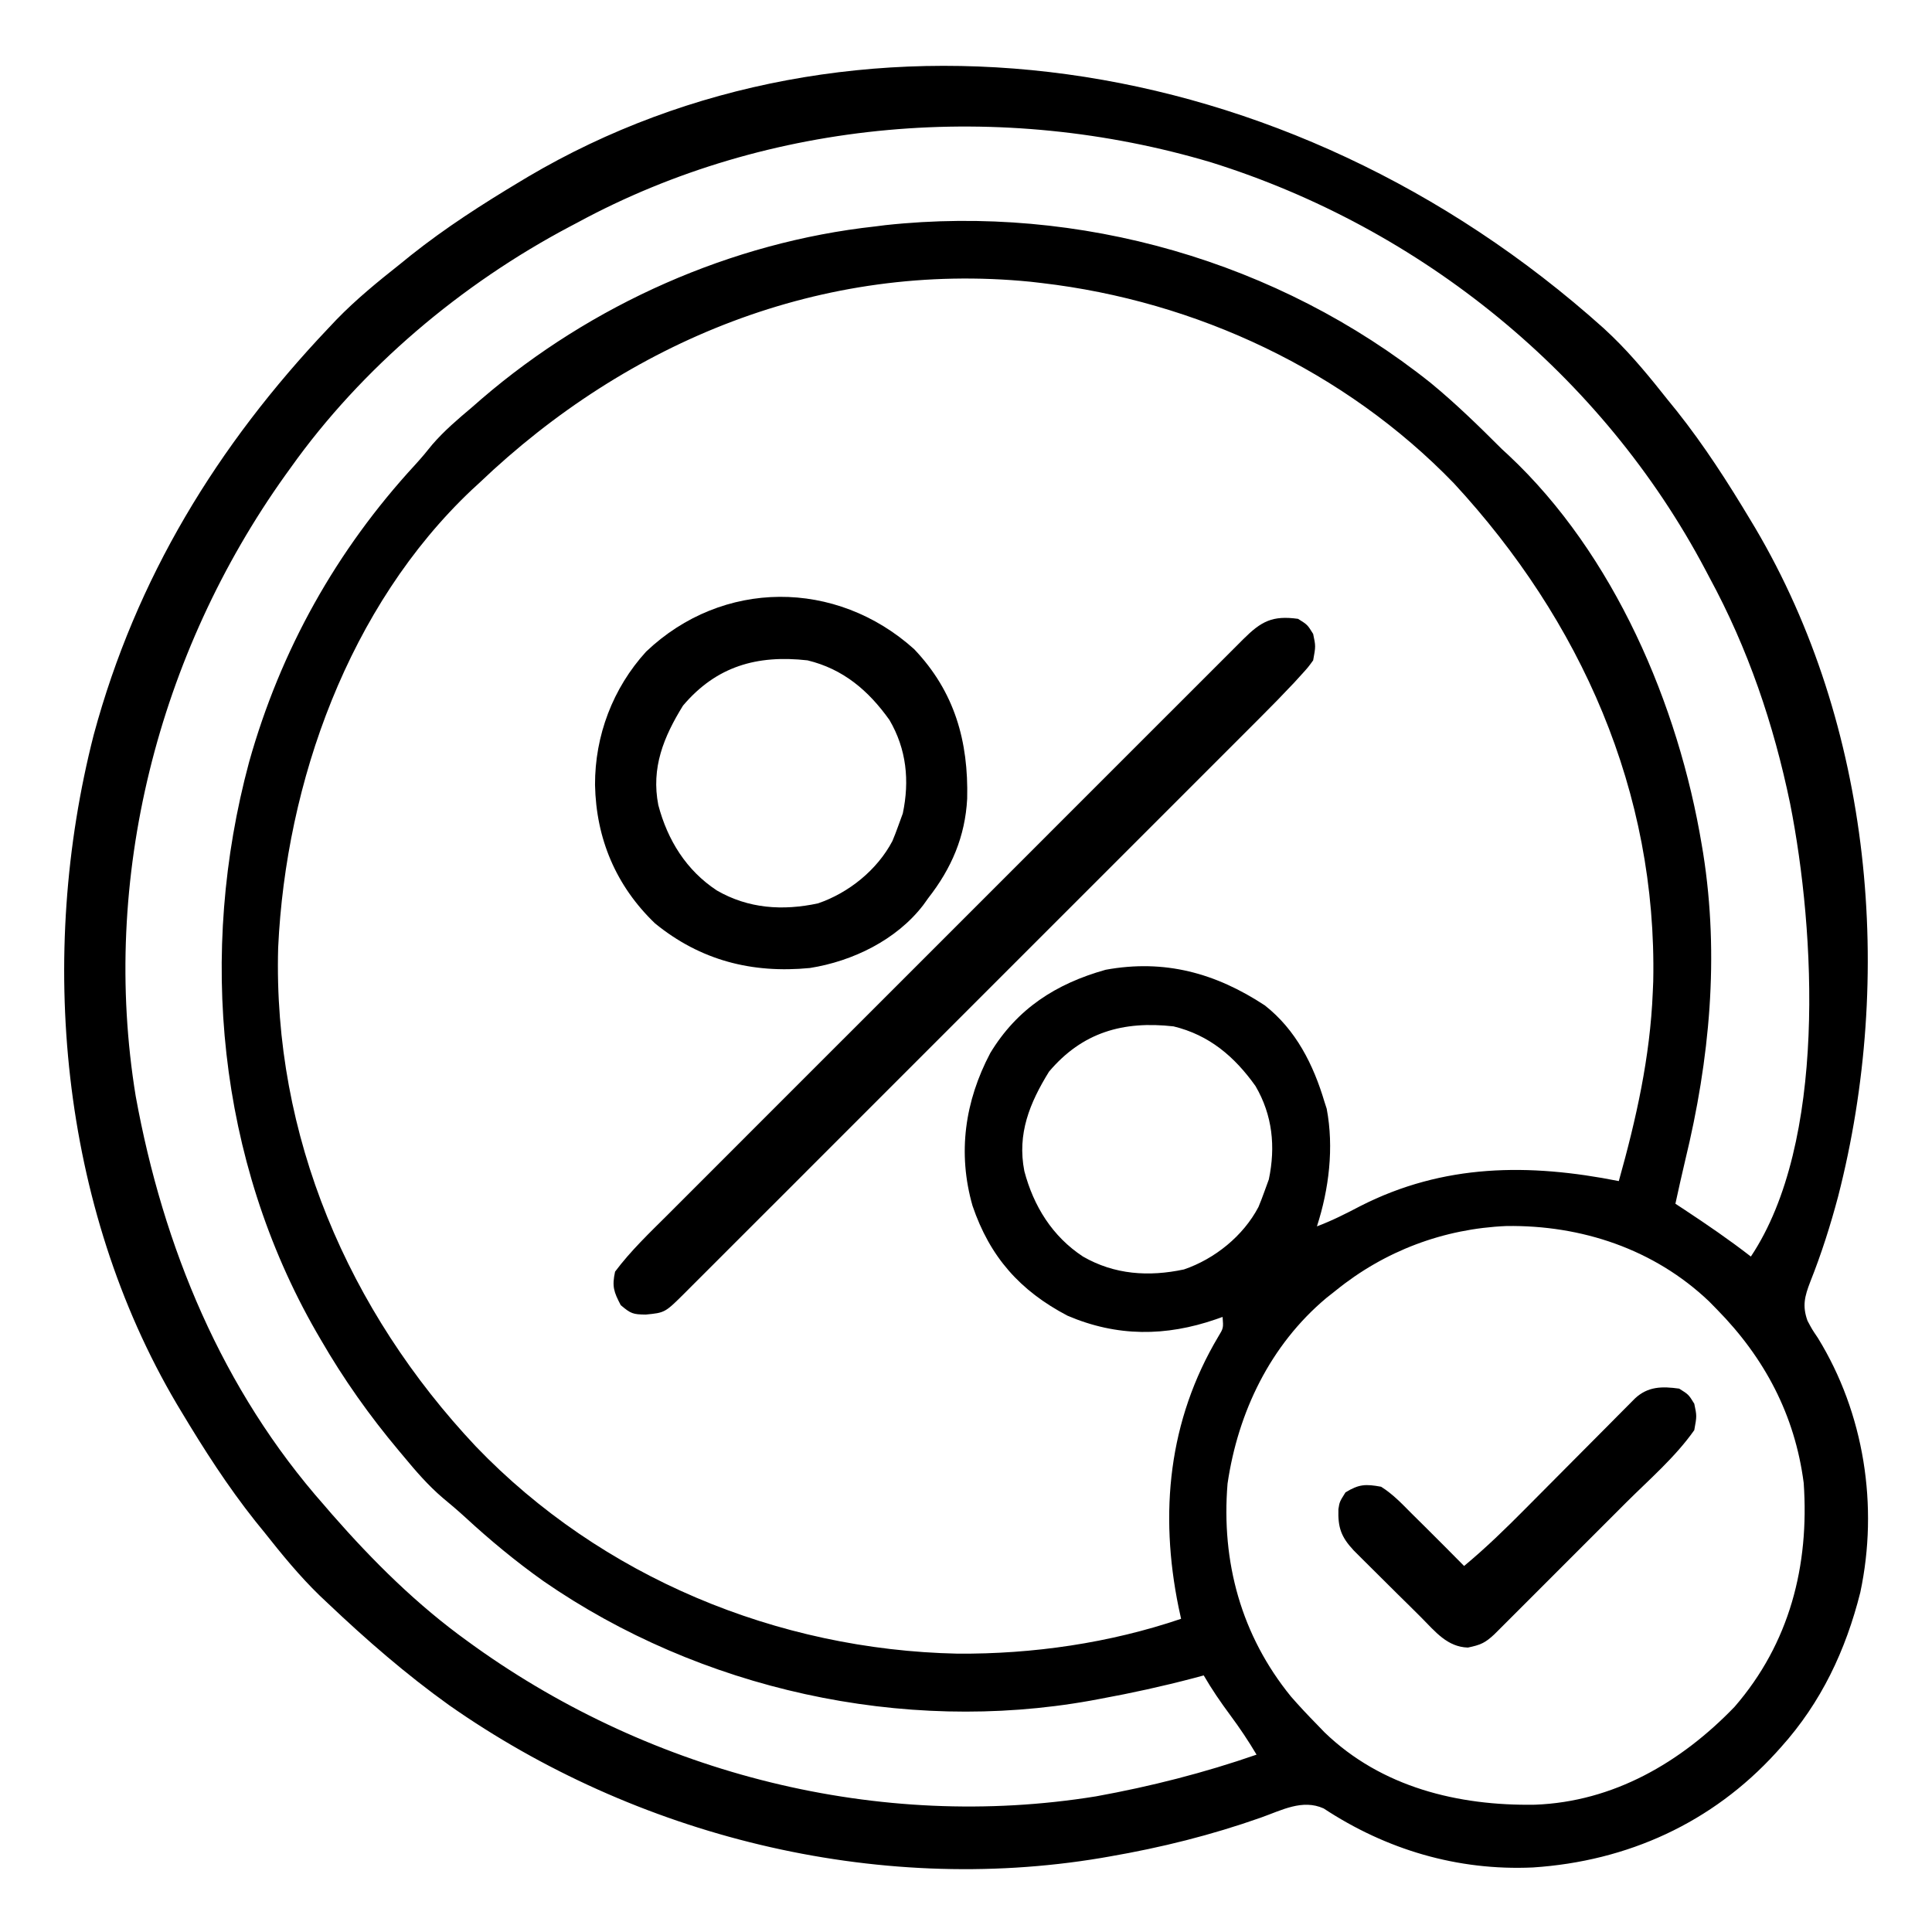 <?xml version="1.0" encoding="UTF-8"?> <svg xmlns="http://www.w3.org/2000/svg" width="128" height="128" viewBox="0 0 128 128" fill="none"><path d="M106.25 21.75C106.439 21.928 106.627 22.106 106.821 22.289C108.168 23.596 109.337 25.03 110.5 26.5C110.794 26.862 110.794 26.862 111.093 27.231C112.921 29.533 114.49 31.98 116 34.5C116.095 34.658 116.19 34.816 116.287 34.978C124.033 48.097 125.526 64.689 121.781 79.266C121.27 81.189 120.672 83.072 119.935 84.922C119.564 85.886 119.398 86.515 119.75 87.5C120.055 88.075 120.055 88.075 120.438 88.641C123.511 93.633 124.467 99.778 123.25 105.5C122.286 109.336 120.661 112.792 118 115.75C117.893 115.87 117.786 115.989 117.675 116.112C113.441 120.764 107.831 123.312 101.561 123.724C96.572 123.951 91.852 122.55 87.697 119.814C86.285 119.177 84.919 119.932 83.54 120.42C80.241 121.584 76.945 122.404 73.5 123C73.32 123.031 73.14 123.063 72.954 123.095C57.978 125.603 42.106 121.637 29.75 112.969C26.9 110.926 24.291 108.659 21.75 106.25C21.467 105.983 21.467 105.983 21.179 105.711C19.832 104.404 18.663 102.97 17.5 101.5C17.207 101.138 17.207 101.138 16.907 100.769C15.079 98.467 13.51 96.02 12 93.5C11.858 93.263 11.858 93.263 11.713 93.022C3.964 79.899 2.475 63.271 6.209 48.684C9.015 38.294 14.391 29.512 21.75 21.75C22.017 21.467 22.017 21.467 22.289 21.179C23.596 19.832 25.03 18.663 26.5 17.5C26.741 17.304 26.983 17.109 27.232 16.907C29.533 15.079 31.98 13.51 34.5 12C34.658 11.905 34.816 11.81 34.978 11.713C56.278 -0.863 85.172 2.834 106.25 21.75ZM38.25 14.75C38.089 14.835 37.927 14.921 37.761 15.008C30.571 18.808 23.973 24.359 19.25 31C19.132 31.163 19.015 31.327 18.893 31.495C10.471 43.293 6.642 58.243 8.991 72.625C10.807 82.608 14.715 92.086 21.5 99.75C21.75 100.041 21.75 100.041 22.005 100.337C24.729 103.445 27.64 106.336 31 108.75C31.165 108.869 31.329 108.988 31.498 109.11C43.303 117.534 58.23 121.341 72.615 119.013C76.234 118.356 79.776 117.456 83.25 116.25C82.709 115.336 82.133 114.479 81.5 113.625C80.868 112.772 80.283 111.919 79.75 111C79.525 111.061 79.3 111.121 79.068 111.184C77.034 111.719 74.992 112.167 72.922 112.547C72.587 112.609 72.587 112.609 72.245 112.673C59.803 114.901 46.383 111.935 36 104.75C34.168 103.449 32.454 102.029 30.802 100.505C30.321 100.065 29.831 99.648 29.328 99.234C28.363 98.407 27.559 97.479 26.75 96.5C26.641 96.371 26.533 96.242 26.421 96.108C24.47 93.782 22.769 91.379 21.25 88.75C21.105 88.5 21.105 88.5 20.956 88.245C14.414 76.847 13.108 63.101 16.5 50.5C18.586 43.069 22.285 36.451 27.512 30.785C27.907 30.352 28.277 29.913 28.641 29.453C29.436 28.535 30.323 27.781 31.25 27C31.469 26.809 31.688 26.618 31.914 26.421C39.189 20.172 48.45 16.043 58 15C58.214 14.973 58.429 14.945 58.65 14.917C71.522 13.528 84.68 17.305 94.789 25.371C96.449 26.736 97.981 28.231 99.5 29.75C99.647 29.885 99.794 30.021 99.945 30.16C106.935 36.705 111.204 46.69 112.75 56C112.779 56.175 112.809 56.35 112.839 56.531C113.92 63.374 113.271 70.192 111.65 76.871C111.422 77.828 111.211 78.789 111 79.75C111.193 79.877 111.387 80.004 111.586 80.135C113.093 81.13 114.573 82.142 116 83.25C121.033 75.701 120.287 61.758 118.6 53.24C117.508 47.969 115.817 42.984 113.25 38.25C113.122 38.008 113.122 38.008 112.992 37.761C106.161 24.834 94.15 15.1 80.232 10.754C66.386 6.635 51.007 7.832 38.25 14.75ZM31.75 32C31.586 32.151 31.423 32.301 31.254 32.456C23.112 40.152 18.941 51.812 18.429 62.781C18.081 75.251 23.077 86.861 31.539 95.844C39.845 104.487 51.504 109.309 63.442 109.559C68.435 109.594 73.514 108.857 78.25 107.25C78.196 107.001 78.142 106.752 78.086 106.496C76.808 100.249 77.402 94.119 80.716 88.552C81.057 87.992 81.057 87.992 81 87.25C80.855 87.301 80.71 87.353 80.561 87.405C77.238 88.551 74.016 88.576 70.726 87.169C67.579 85.52 65.583 83.275 64.432 79.886C63.432 76.388 63.922 72.963 65.609 69.766C67.384 66.832 69.956 65.174 73.25 64.25C77.155 63.535 80.536 64.465 83.798 66.61C85.861 68.23 87.017 70.534 87.75 73C87.798 73.15 87.847 73.3 87.897 73.455C88.386 76.03 88.048 78.784 87.25 81.25C88.251 80.873 89.178 80.403 90.125 79.906C95.65 77.091 101.306 77.07 107.25 78.25C108.405 74.132 109.324 70.038 109.5 65.75C109.51 65.51 109.521 65.269 109.531 65.022C109.791 52.456 104.739 41.124 96.321 32.016C89.11 24.561 79.261 19.942 69 18.75C68.642 18.708 68.642 18.708 68.277 18.666C54.493 17.302 41.615 22.58 31.75 32ZM69.5 71C68.216 73.079 67.382 75.118 67.865 77.589C68.477 79.91 69.722 81.918 71.75 83.25C73.834 84.451 76.106 84.601 78.442 84.103C80.48 83.407 82.368 81.886 83.375 79.969C83.509 79.649 83.634 79.326 83.75 79C83.853 78.716 83.956 78.433 84.063 78.141C84.518 75.978 84.311 73.884 83.178 71.95C81.787 69.998 80.115 68.573 77.75 68C74.407 67.624 71.71 68.389 69.5 71ZM88.5 85.5C88.293 85.664 88.086 85.827 87.872 85.996C84.162 89.109 82.023 93.549 81.328 98.297C80.903 103.479 82.234 108.354 85.532 112.403C86.087 113.039 86.659 113.648 87.25 114.25C87.419 114.425 87.588 114.6 87.762 114.78C91.525 118.409 96.599 119.648 101.69 119.567C106.889 119.376 111.374 116.764 114.922 113.078C118.569 108.869 119.879 103.724 119.5 98.25C118.915 93.745 116.91 89.963 113.75 86.75C113.492 86.487 113.492 86.487 113.229 86.219C109.592 82.757 104.779 81.157 99.807 81.227C95.647 81.402 91.737 82.875 88.5 85.5Z" fill="black"></path><path d="M86 41C86.625 41.391 86.625 41.391 87 42C87.172 42.812 87.172 42.812 87 43.75C86.662 44.216 86.662 44.216 86.225 44.696C86.065 44.871 85.906 45.047 85.742 45.227C85.003 46.013 84.251 46.784 83.487 47.545C83.234 47.799 83.234 47.799 82.976 48.057C82.416 48.618 81.856 49.177 81.296 49.737C80.892 50.141 80.489 50.544 80.085 50.948C78.994 52.041 77.902 53.132 76.81 54.224C75.667 55.366 74.524 56.51 73.381 57.653C71.341 59.693 69.301 61.733 67.26 63.772C65.409 65.622 63.559 67.473 61.709 69.324C59.558 71.476 57.408 73.627 55.256 75.778C54.118 76.915 52.98 78.053 51.843 79.192C50.775 80.26 49.706 81.328 48.637 82.396C48.244 82.789 47.851 83.181 47.459 83.575C46.925 84.109 46.39 84.643 45.855 85.177C45.698 85.334 45.541 85.492 45.38 85.654C44.057 86.97 44.057 86.97 42.781 87.094C41.942 87.082 41.799 87.042 41.125 86.469C40.664 85.585 40.538 85.232 40.75 84.25C41.777 82.874 43.049 81.665 44.264 80.455C44.432 80.286 44.601 80.117 44.775 79.943C45.334 79.382 45.894 78.823 46.455 78.263C46.858 77.859 47.261 77.456 47.665 77.052C48.756 75.959 49.848 74.868 50.94 73.776C52.083 72.634 53.226 71.49 54.369 70.347C56.409 68.307 58.449 66.267 60.49 64.228C62.341 62.378 64.191 60.527 66.041 58.676C68.192 56.524 70.343 54.373 72.494 52.222C73.632 51.085 74.77 49.947 75.908 48.808C76.976 47.74 78.044 46.672 79.113 45.604C79.506 45.211 79.899 44.819 80.292 44.425C80.826 43.891 81.36 43.357 81.895 42.823C82.052 42.666 82.209 42.508 82.371 42.346C83.558 41.164 84.298 40.764 86 41Z" fill="black"></path><path d="M60.565 43.008C63.258 45.835 64.168 49.127 64.078 52.917C63.945 55.431 63.036 57.535 61.5 59.5C61.39 59.653 61.28 59.807 61.167 59.965C59.394 62.274 56.488 63.688 53.654 64.133C49.817 64.504 46.402 63.63 43.391 61.172C40.806 58.687 39.494 55.564 39.422 52C39.411 48.74 40.601 45.591 42.807 43.172C47.866 38.358 55.399 38.361 60.565 43.008ZM45.25 46.75C43.966 48.829 43.132 50.868 43.615 53.339C44.227 55.66 45.471 57.668 47.5 59C49.584 60.201 51.856 60.351 54.191 59.852C56.23 59.157 58.118 57.636 59.125 55.719C59.259 55.399 59.384 55.076 59.5 54.75C59.603 54.466 59.706 54.183 59.813 53.891C60.268 51.728 60.061 49.634 58.928 47.7C57.537 45.748 55.865 44.323 53.5 43.75C50.157 43.374 47.46 44.139 45.25 46.75Z" fill="black"></path><path d="M111.25 92C111.875 92.391 111.875 92.391 112.25 93C112.422 93.812 112.422 93.812 112.25 94.75C110.999 96.533 109.261 98.026 107.722 99.561C107.456 99.827 107.191 100.093 106.926 100.358C106.374 100.911 105.821 101.463 105.269 102.014C104.56 102.722 103.852 103.43 103.144 104.139C102.598 104.686 102.052 105.232 101.506 105.778C101.244 106.039 100.983 106.301 100.722 106.562C100.359 106.926 99.995 107.289 99.631 107.652C99.32 107.962 99.32 107.962 99.004 108.278C98.388 108.855 98.081 108.983 97.25 109.156C95.883 109.112 95.091 108.099 94.178 107.181C93.658 106.658 93.132 106.142 92.606 105.625C91.8 104.829 90.995 104.031 90.195 103.229C89.94 102.973 89.94 102.973 89.68 102.713C88.851 101.821 88.635 101.208 88.673 99.985C88.75 99.5 88.75 99.5 89.141 98.875C90.027 98.33 90.473 98.312 91.5 98.5C92.267 98.978 92.866 99.61 93.5 100.25C93.802 100.549 94.103 100.847 94.405 101.146C95.275 102.009 96.139 102.878 97 103.75C98.446 102.55 99.77 101.259 101.091 99.925C101.309 99.706 101.527 99.486 101.752 99.26C102.563 98.446 103.373 97.631 104.182 96.815C104.979 96.013 105.777 95.211 106.575 94.409C106.786 94.196 106.997 93.984 107.214 93.764C107.408 93.569 107.603 93.374 107.803 93.172C107.974 93 108.146 92.827 108.322 92.65C109.182 91.846 110.123 91.844 111.25 92Z" fill="black"></path></svg> 